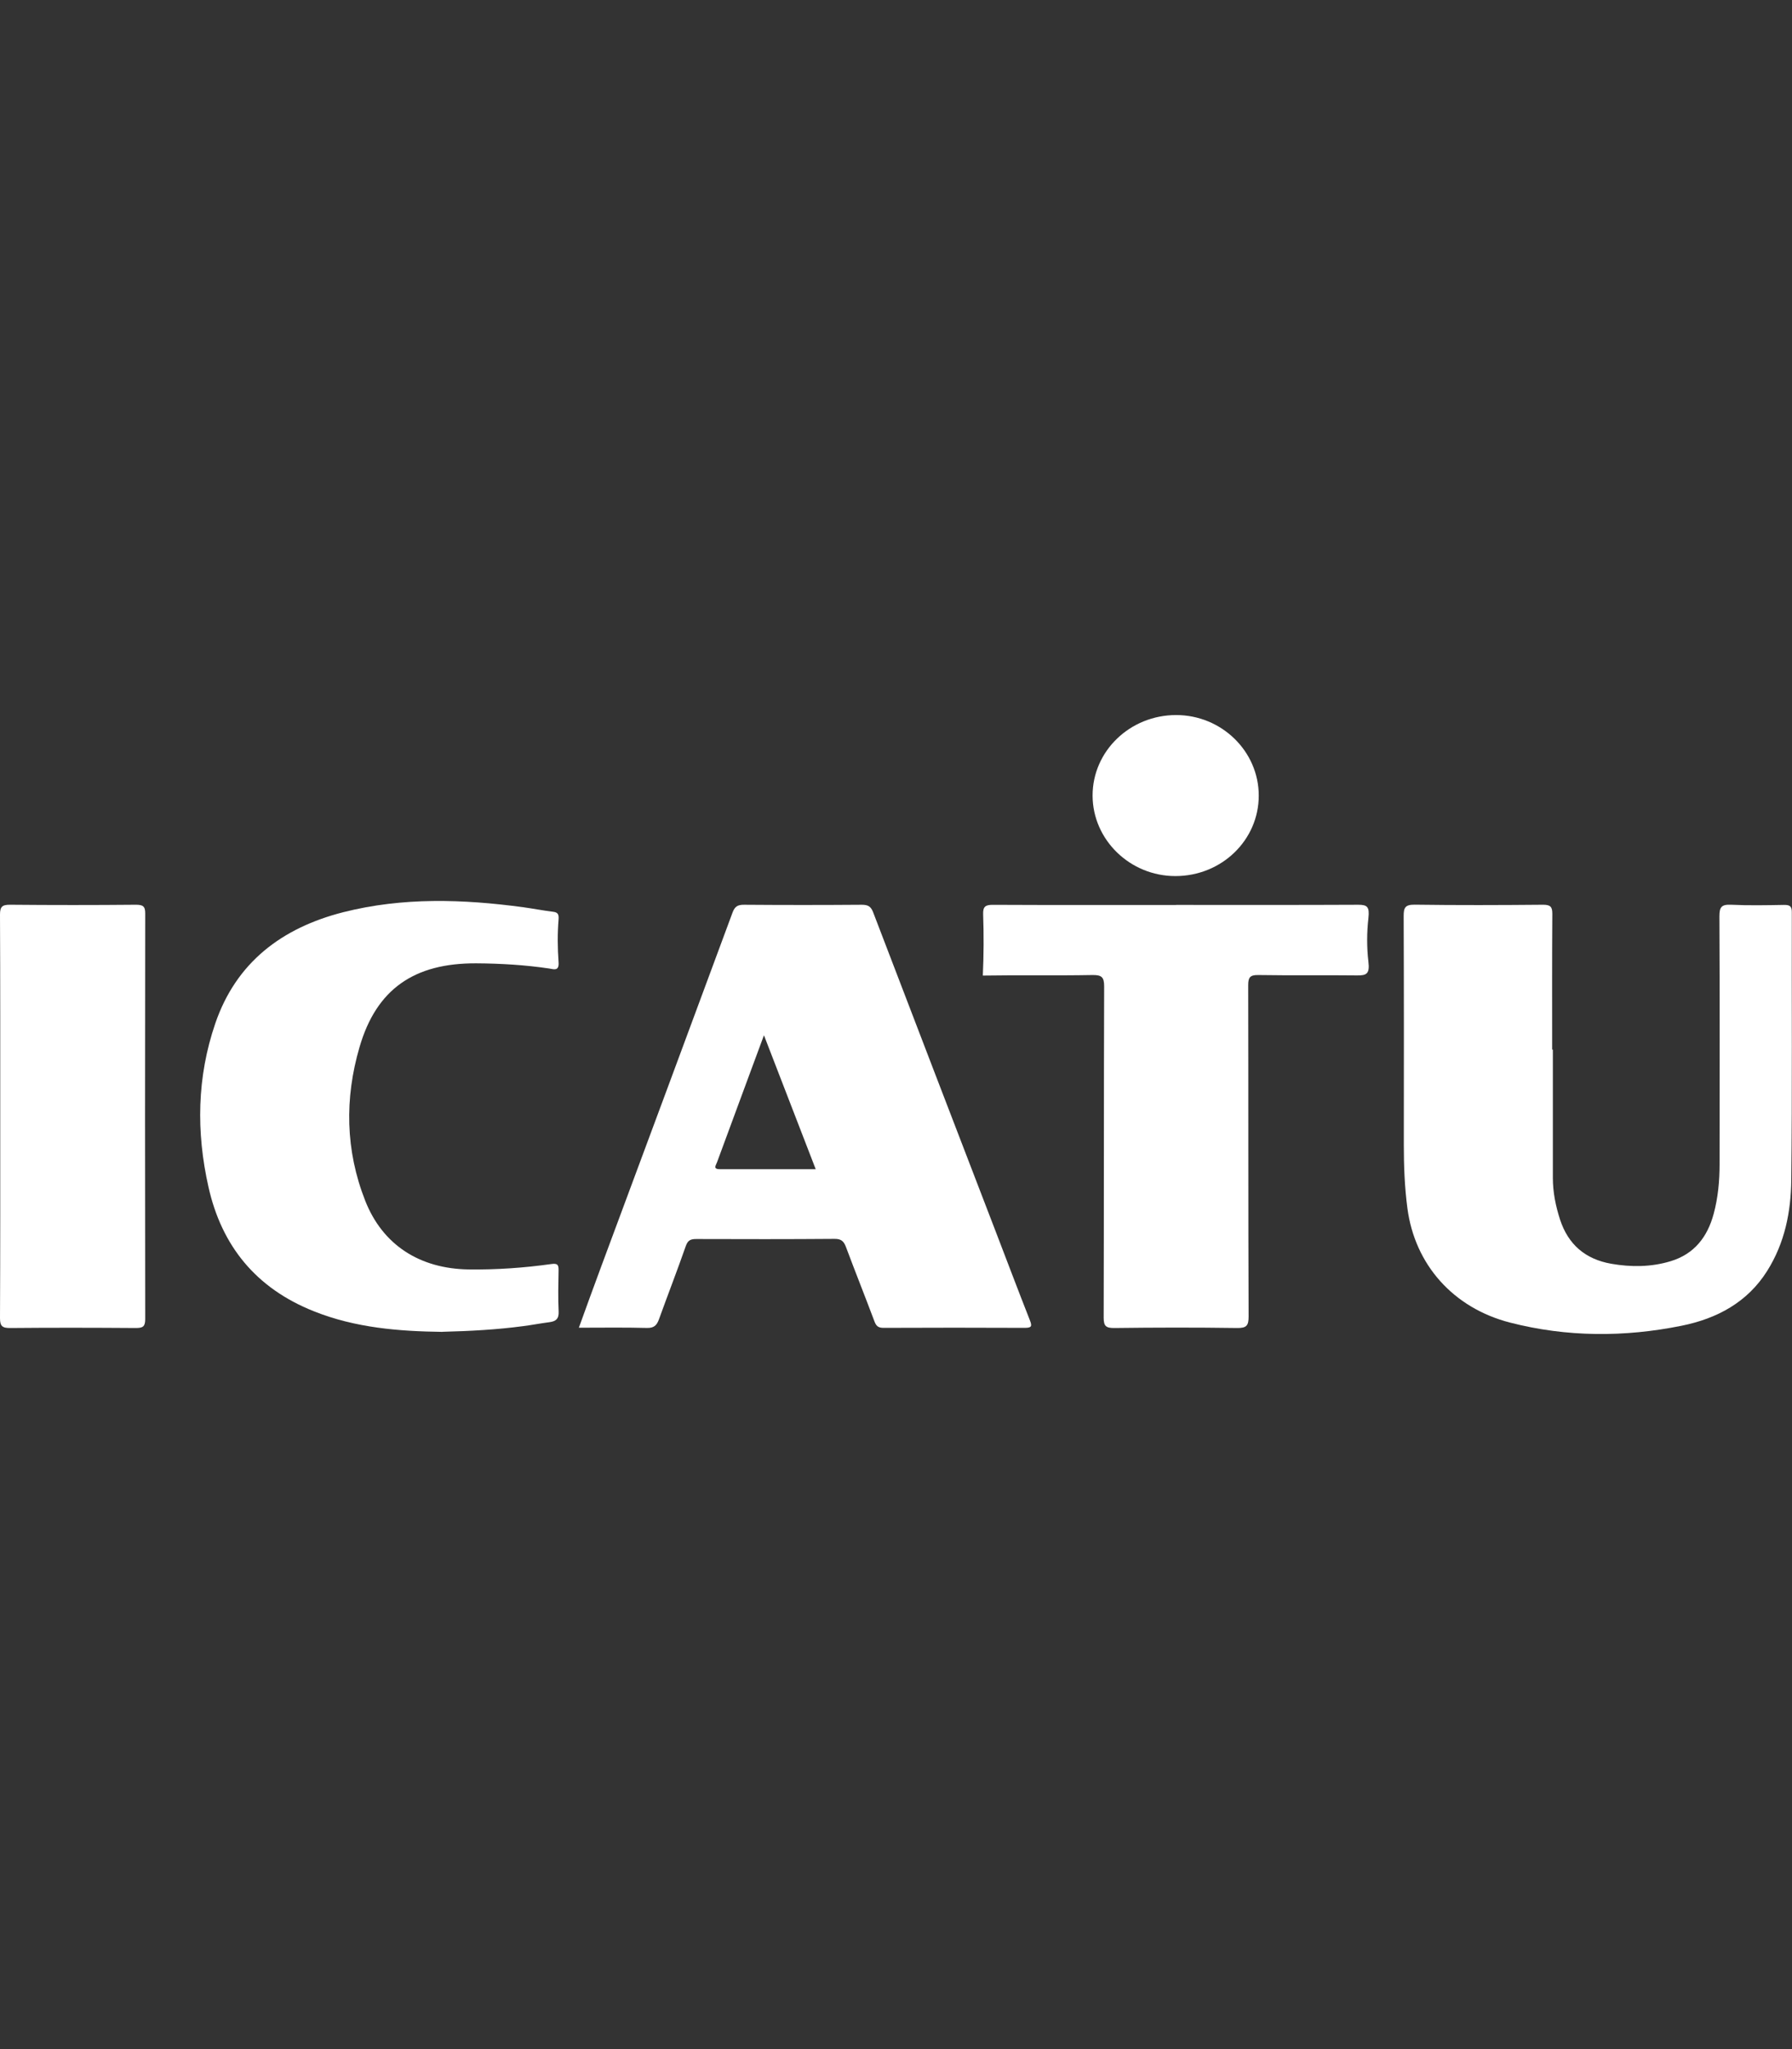 <svg width="84" height="96" viewBox="0 0 84 96" fill="none" xmlns="http://www.w3.org/2000/svg">
<rect x="0" y="0" width="84" height="96" fill="#333333" stroke="none"/>
<path fill-rule="evenodd" clip-rule="evenodd" d="M27.133 62.207C27.483 61.241 27.819 60.308 28.166 59.378C30.224 53.839 32.286 48.304 34.334 42.763C34.44 42.473 34.571 42.384 34.885 42.388C36.721 42.402 38.561 42.402 40.397 42.388C40.685 42.388 40.82 42.462 40.926 42.734C42.846 47.753 44.78 52.771 46.708 57.786C47.23 59.144 47.744 60.506 48.277 61.857C48.383 62.129 48.365 62.21 48.036 62.21C45.831 62.2 43.627 62.2 41.422 62.21C41.185 62.21 41.079 62.14 40.995 61.92C40.557 60.753 40.094 59.597 39.656 58.426C39.554 58.157 39.441 58.037 39.112 58.041C36.955 58.058 34.794 58.055 32.637 58.048C32.374 58.048 32.243 58.104 32.148 58.373C31.746 59.523 31.305 60.658 30.892 61.8C30.79 62.087 30.662 62.224 30.316 62.214C29.275 62.186 28.235 62.203 27.14 62.203L27.133 62.207ZM35.809 48.506C35.583 49.114 35.4 49.613 35.214 50.112C34.677 51.558 34.144 53.005 33.611 54.451C33.564 54.586 33.403 54.776 33.739 54.776H38.236C37.426 52.679 36.637 50.635 35.812 48.506H35.809Z" fill="white"/>
<path fill-rule="evenodd" clip-rule="evenodd" d="M72.79 49.174C72.79 51.176 72.787 53.181 72.79 55.183C72.79 55.855 72.922 56.505 73.13 57.146C73.509 58.295 74.301 58.992 75.528 59.207C76.458 59.37 77.393 59.363 78.298 59.091C79.426 58.755 80.039 57.941 80.327 56.873C80.535 56.109 80.605 55.328 80.605 54.539C80.608 50.666 80.616 46.797 80.597 42.925C80.597 42.501 80.692 42.366 81.145 42.387C81.97 42.426 82.798 42.409 83.623 42.395C83.893 42.391 83.996 42.455 83.992 42.737C83.981 46.921 84.014 51.105 83.966 55.285C83.952 56.771 83.66 58.235 82.838 59.54C81.915 61.008 80.492 61.775 78.824 62.111C76.141 62.652 73.447 62.648 70.779 61.962C68.118 61.276 66.319 59.246 65.972 56.605C65.841 55.614 65.804 54.627 65.804 53.634C65.808 50.058 65.811 46.483 65.797 42.911C65.797 42.529 65.863 42.38 66.311 42.384C68.315 42.412 70.323 42.405 72.33 42.387C72.681 42.387 72.765 42.486 72.765 42.812C72.75 44.934 72.757 47.056 72.757 49.174C72.765 49.174 72.772 49.174 72.783 49.174H72.79Z" fill="white"/>
<path fill-rule="evenodd" clip-rule="evenodd" d="M20.748 62.398C18.704 62.373 16.656 62.21 14.711 61.432C11.988 60.35 10.389 58.359 9.773 55.614C9.192 53.036 9.229 50.462 10.094 47.94C11.068 45.107 13.189 43.473 16.102 42.734C18.887 42.03 21.704 42.122 24.529 42.504C24.997 42.568 25.464 42.66 25.931 42.717C26.154 42.745 26.201 42.84 26.183 43.077C26.128 43.742 26.135 44.414 26.183 45.079C26.216 45.514 25.953 45.408 25.752 45.376C24.613 45.206 23.471 45.139 22.321 45.132C19.416 45.118 17.645 46.338 16.854 49.054C16.149 51.462 16.189 53.892 17.12 56.255C17.938 58.331 19.679 59.441 21.971 59.473C23.274 59.49 24.57 59.399 25.858 59.218C26.157 59.176 26.186 59.285 26.183 59.522C26.172 60.159 26.154 60.799 26.186 61.436C26.205 61.779 26.066 61.906 25.748 61.945C25.34 61.998 24.934 62.076 24.526 62.129C23.281 62.295 22.029 62.362 20.744 62.394L20.748 62.398Z" fill="white"/>
<path fill-rule="evenodd" clip-rule="evenodd" d="M55.13 42.395C57.977 42.395 60.823 42.402 63.67 42.388C64.09 42.388 64.203 42.483 64.145 43.01C64.068 43.693 64.065 44.382 64.145 45.061C64.214 45.627 64.05 45.702 63.619 45.698C62.072 45.68 60.528 45.705 58.984 45.68C58.59 45.673 58.509 45.797 58.509 46.158C58.52 51.332 58.509 56.506 58.528 61.68C58.528 62.101 58.436 62.224 57.984 62.217C56.071 62.189 54.159 62.193 52.246 62.217C51.852 62.221 51.735 62.139 51.735 61.736C51.75 56.562 51.739 51.388 51.757 46.214C51.757 45.779 51.644 45.673 51.202 45.68C49.49 45.712 47.782 45.677 46.07 45.705C46.114 44.75 46.118 43.788 46.085 42.833C46.074 42.48 46.184 42.388 46.545 42.391C49.406 42.405 52.268 42.398 55.13 42.398V42.395Z" fill="white"/>
<path fill-rule="evenodd" clip-rule="evenodd" d="M0.011 52.279C0.011 49.135 0.015 45.991 0 42.847C0 42.472 0.106 42.384 0.485 42.387C2.445 42.405 4.405 42.405 6.366 42.387C6.698 42.387 6.811 42.455 6.807 42.801C6.796 49.135 6.796 55.466 6.807 61.803C6.807 62.15 6.698 62.217 6.366 62.217C4.405 62.203 2.445 62.199 0.485 62.217C0.109 62.221 0 62.132 0 61.757C0.015 58.596 0.011 55.437 0.011 52.279Z" fill="white"/>
<path fill-rule="evenodd" clip-rule="evenodd" d="M55.095 41.044C52.967 41.044 51.222 39.346 51.215 37.277C51.211 35.191 52.967 33.5 55.131 33.5C57.259 33.5 59 35.194 59.004 37.267C59.008 39.357 57.267 41.044 55.095 41.044Z" fill="white"/>
</svg>
